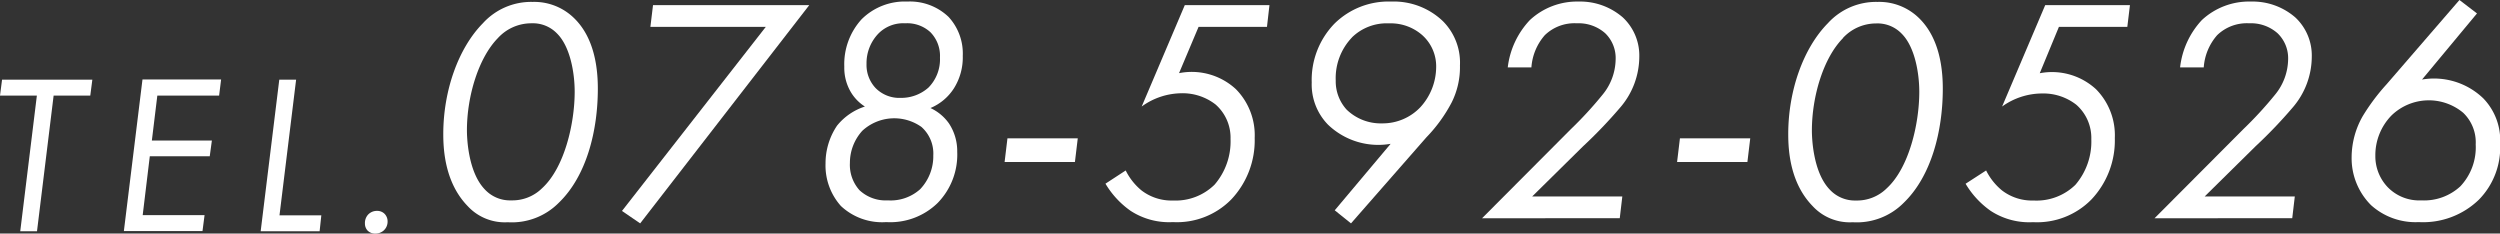 <svg xmlns="http://www.w3.org/2000/svg" viewBox="0 0 351.98 32.88"><rect x="0" y="0" width="351.98" height="32.88" fill="#333333" stroke="none"/><defs><style>.cls-1{fill:#fff;}</style></defs><title>f_tel</title><g id="レイヤー_2" data-name="レイヤー 2"><g id="contents"><path class="cls-1" d="M7.55,13.46,5.21,32.56H2.85l2.34-19.1H0l.29-2.24H13l-.29,2.24Z"/><path class="cls-1" d="M30.85,13.46h-8.7l-.77,6.33h8.45L29.53,22H21.09l-1,8.29H28.8l-.29,2.24H17.44l2.62-21.34H31.13Z"/><path class="cls-1" d="M41.69,11.22l-2.34,19.1h5.89L45,32.56H36.7l2.62-21.34Z"/><path class="cls-1" d="M51.84,30.2a1.69,1.69,0,0,1,1.25-.51,1.45,1.45,0,0,1,1.06.42,1.52,1.52,0,0,1,.42,1.09A1.67,1.67,0,0,1,54,32.47a1.77,1.77,0,0,1-1.15.42,1.5,1.5,0,0,1-1.09-.42,1.44,1.44,0,0,1-.38-1A1.75,1.75,0,0,1,51.84,30.2Z"/><path class="cls-1" d="M65.83,29c-3.1-3.2-3.42-7.65-3.42-10.12,0-6.12,2.12-12.1,5.58-15.61a9.17,9.17,0,0,1,7-3,8,8,0,0,1,5.76,2.21c1.85,1.75,3.42,4.77,3.42,10,0,5.9-1.57,12.28-5.49,16.06a9.3,9.3,0,0,1-7.2,2.75A7.11,7.11,0,0,1,65.83,29ZM70.11,5.35c-2.74,2.79-4.37,8.19-4.37,13,0,.81.09,5.8,2.52,8.32A4.83,4.83,0,0,0,72,28.21a5.94,5.94,0,0,0,4.32-1.71c3.15-2.88,4.59-9.09,4.59-13.59,0-2.65-.63-6.39-2.52-8.23a4.71,4.71,0,0,0-3.55-1.4A6.37,6.37,0,0,0,70.11,5.35Z"/><path class="cls-1" d="M107.82,3.78H91.57L91.94.72h22L90.13,31.45,87.57,29.7Z"/><path class="cls-1" d="M133.6,17.37a7.06,7.06,0,0,1,1.17,4,9.75,9.75,0,0,1-2.75,7.2,9.55,9.55,0,0,1-7.24,2.7A8.48,8.48,0,0,1,118.39,29,8.56,8.56,0,0,1,116.23,23a9.45,9.45,0,0,1,1.62-5.31A8.31,8.31,0,0,1,121.77,15a6.13,6.13,0,0,1-2-2.07,6.73,6.73,0,0,1-.9-3.55,9.37,9.37,0,0,1,2.43-6.66A8.62,8.62,0,0,1,127.75.22a7.86,7.86,0,0,1,5.8,2.16,7.6,7.6,0,0,1,2,5.49,8.17,8.17,0,0,1-1.26,4.59A7.23,7.23,0,0,1,131,15.21,6.56,6.56,0,0,1,133.6,17.37Zm-4.05,9.27a6.74,6.74,0,0,0,1.85-4.77,5,5,0,0,0-1.67-4,6.63,6.63,0,0,0-8.32.54,6.71,6.71,0,0,0-1.75,4.54A5.35,5.35,0,0,0,121,26.77,5.39,5.39,0,0,0,125,28.21,6.21,6.21,0,0,0,129.55,26.64Zm1.17-14.31a5.66,5.66,0,0,0,1.62-4.23A4.76,4.76,0,0,0,131,4.54a4.82,4.82,0,0,0-3.55-1.26,4.91,4.91,0,0,0-3.73,1.4A6,6,0,0,0,122,9a4.74,4.74,0,0,0,1.26,3.38,4.68,4.68,0,0,0,3.55,1.4A5.76,5.76,0,0,0,130.72,12.33Z"/><path class="cls-1" d="M141.84,19.48h9.9l-.4,3.33h-9.9Z"/><path class="cls-1" d="M178.38,3.78h-9.63L166,10.3A9.16,9.16,0,0,1,174,12.55a9.23,9.23,0,0,1,2.65,6.88,12.09,12.09,0,0,1-3.29,8.64,10.72,10.72,0,0,1-8.23,3.2,9.93,9.93,0,0,1-5.94-1.58,12.42,12.42,0,0,1-3.55-3.83L158.49,24a8.56,8.56,0,0,0,2.2,2.79,6.93,6.93,0,0,0,4.46,1.44A7.82,7.82,0,0,0,171,26a9.31,9.31,0,0,0,2.25-6.43,6.22,6.22,0,0,0-2.11-4.86,7.55,7.55,0,0,0-4.82-1.58A9.67,9.67,0,0,0,160.74,15L166.81.72h11.92Z"/><path class="cls-1" d="M187.92,29.61l7.87-9.36a10.22,10.22,0,0,1-8.82-2.7,8.1,8.1,0,0,1-2.29-5.94,11.38,11.38,0,0,1,3.2-8.28,10.83,10.83,0,0,1,8-3.11A10,10,0,0,1,203.17,3a8.27,8.27,0,0,1,2.38,6.21,11.08,11.08,0,0,1-1.17,5.22,21.15,21.15,0,0,1-3.55,4.9L190.21,31.45Zm2.43-24.34a8.29,8.29,0,0,0-2.29,6.07,5.92,5.92,0,0,0,1.53,4.09,6.9,6.9,0,0,0,5,1.94,7.32,7.32,0,0,0,5.4-2.29,8.43,8.43,0,0,0,2.21-5.58,5.88,5.88,0,0,0-2-4.59,6.72,6.72,0,0,0-4.63-1.62A7,7,0,0,0,190.35,5.26Z"/><path class="cls-1" d="M208.66,30.73l12.51-12.55a53.57,53.57,0,0,0,4.5-4.9,8,8,0,0,0,1.8-4.91A4.87,4.87,0,0,0,226,4.68a5.64,5.64,0,0,0-4-1.4,6,6,0,0,0-4.5,1.67,7.68,7.68,0,0,0-1.89,4.54h-3.33a11.67,11.67,0,0,1,3.11-6.66A9.75,9.75,0,0,1,222.25.22a9.15,9.15,0,0,1,6.25,2.25A7.34,7.34,0,0,1,230.8,8a11,11,0,0,1-2.7,7.15,65.76,65.76,0,0,1-5.22,5.45l-7.16,7.06h12.69l-.36,3.06Z"/><path class="cls-1" d="M236.52,19.48h9.9l-.4,3.33h-9.9Z"/><path class="cls-1" d="M255.19,29c-3.11-3.2-3.42-7.65-3.42-10.12,0-6.12,2.12-12.1,5.58-15.61a9.17,9.17,0,0,1,7-3,8,8,0,0,1,5.76,2.21c1.84,1.75,3.42,4.77,3.42,10,0,5.9-1.58,12.28-5.49,16.06a9.3,9.3,0,0,1-7.2,2.75A7.11,7.11,0,0,1,255.19,29Zm4.28-23.62c-2.75,2.79-4.37,8.19-4.37,13,0,.81.09,5.8,2.52,8.32a4.83,4.83,0,0,0,3.69,1.53,5.94,5.94,0,0,0,4.32-1.71c3.15-2.88,4.59-9.09,4.59-13.59,0-2.65-.63-6.39-2.52-8.23a4.71,4.71,0,0,0-3.55-1.4A6.37,6.37,0,0,0,259.47,5.35Z"/><path class="cls-1" d="M299.51,3.78h-9.63l-2.7,6.53a9.16,9.16,0,0,1,7.92,2.25,9.23,9.23,0,0,1,2.65,6.88,12.1,12.1,0,0,1-3.29,8.64,10.73,10.73,0,0,1-8.23,3.2,9.93,9.93,0,0,1-5.94-1.58,12.37,12.37,0,0,1-3.55-3.83L279.63,24a8.57,8.57,0,0,0,2.21,2.79,6.93,6.93,0,0,0,4.46,1.44,7.83,7.83,0,0,0,5.89-2.2,9.32,9.32,0,0,0,2.25-6.43,6.21,6.21,0,0,0-2.12-4.86,7.55,7.55,0,0,0-4.81-1.58A9.67,9.67,0,0,0,281.88,15L287.95.72h11.93Z"/><path class="cls-1" d="M303.34,30.73l12.51-12.55a53.57,53.57,0,0,0,4.5-4.9,8,8,0,0,0,1.8-4.91,4.87,4.87,0,0,0-1.49-3.69,5.64,5.64,0,0,0-4-1.4,6,6,0,0,0-4.5,1.67,7.68,7.68,0,0,0-1.89,4.54h-3.33A11.67,11.67,0,0,1,310,2.83,9.75,9.75,0,0,1,316.93.22a9.15,9.15,0,0,1,6.25,2.25A7.34,7.34,0,0,1,325.48,8a11,11,0,0,1-2.7,7.15,65.76,65.76,0,0,1-5.22,5.45l-7.16,7.06h12.69l-.36,3.06Z"/><path class="cls-1" d="M348.74,1.89,341,11.2a10,10,0,0,1,8.64,2.66A8.51,8.51,0,0,1,352,20.25a10.5,10.5,0,0,1-3,7.87,11.29,11.29,0,0,1-8.46,3.15,9.36,9.36,0,0,1-6.71-2.38,9.33,9.33,0,0,1-2.74-6.75,11.72,11.72,0,0,1,1.57-5.8A29.16,29.16,0,0,1,336,11.88L346.27,0ZM346.4,26.23a8,8,0,0,0,2.16-5.89,5.76,5.76,0,0,0-1.76-4.46,7.55,7.55,0,0,0-10.08.36,8,8,0,0,0-2.29,5.67,6.3,6.3,0,0,0,1.71,4.41,6.17,6.17,0,0,0,4.77,1.89A7.5,7.5,0,0,0,346.4,26.23Z"/></g></g></svg>
